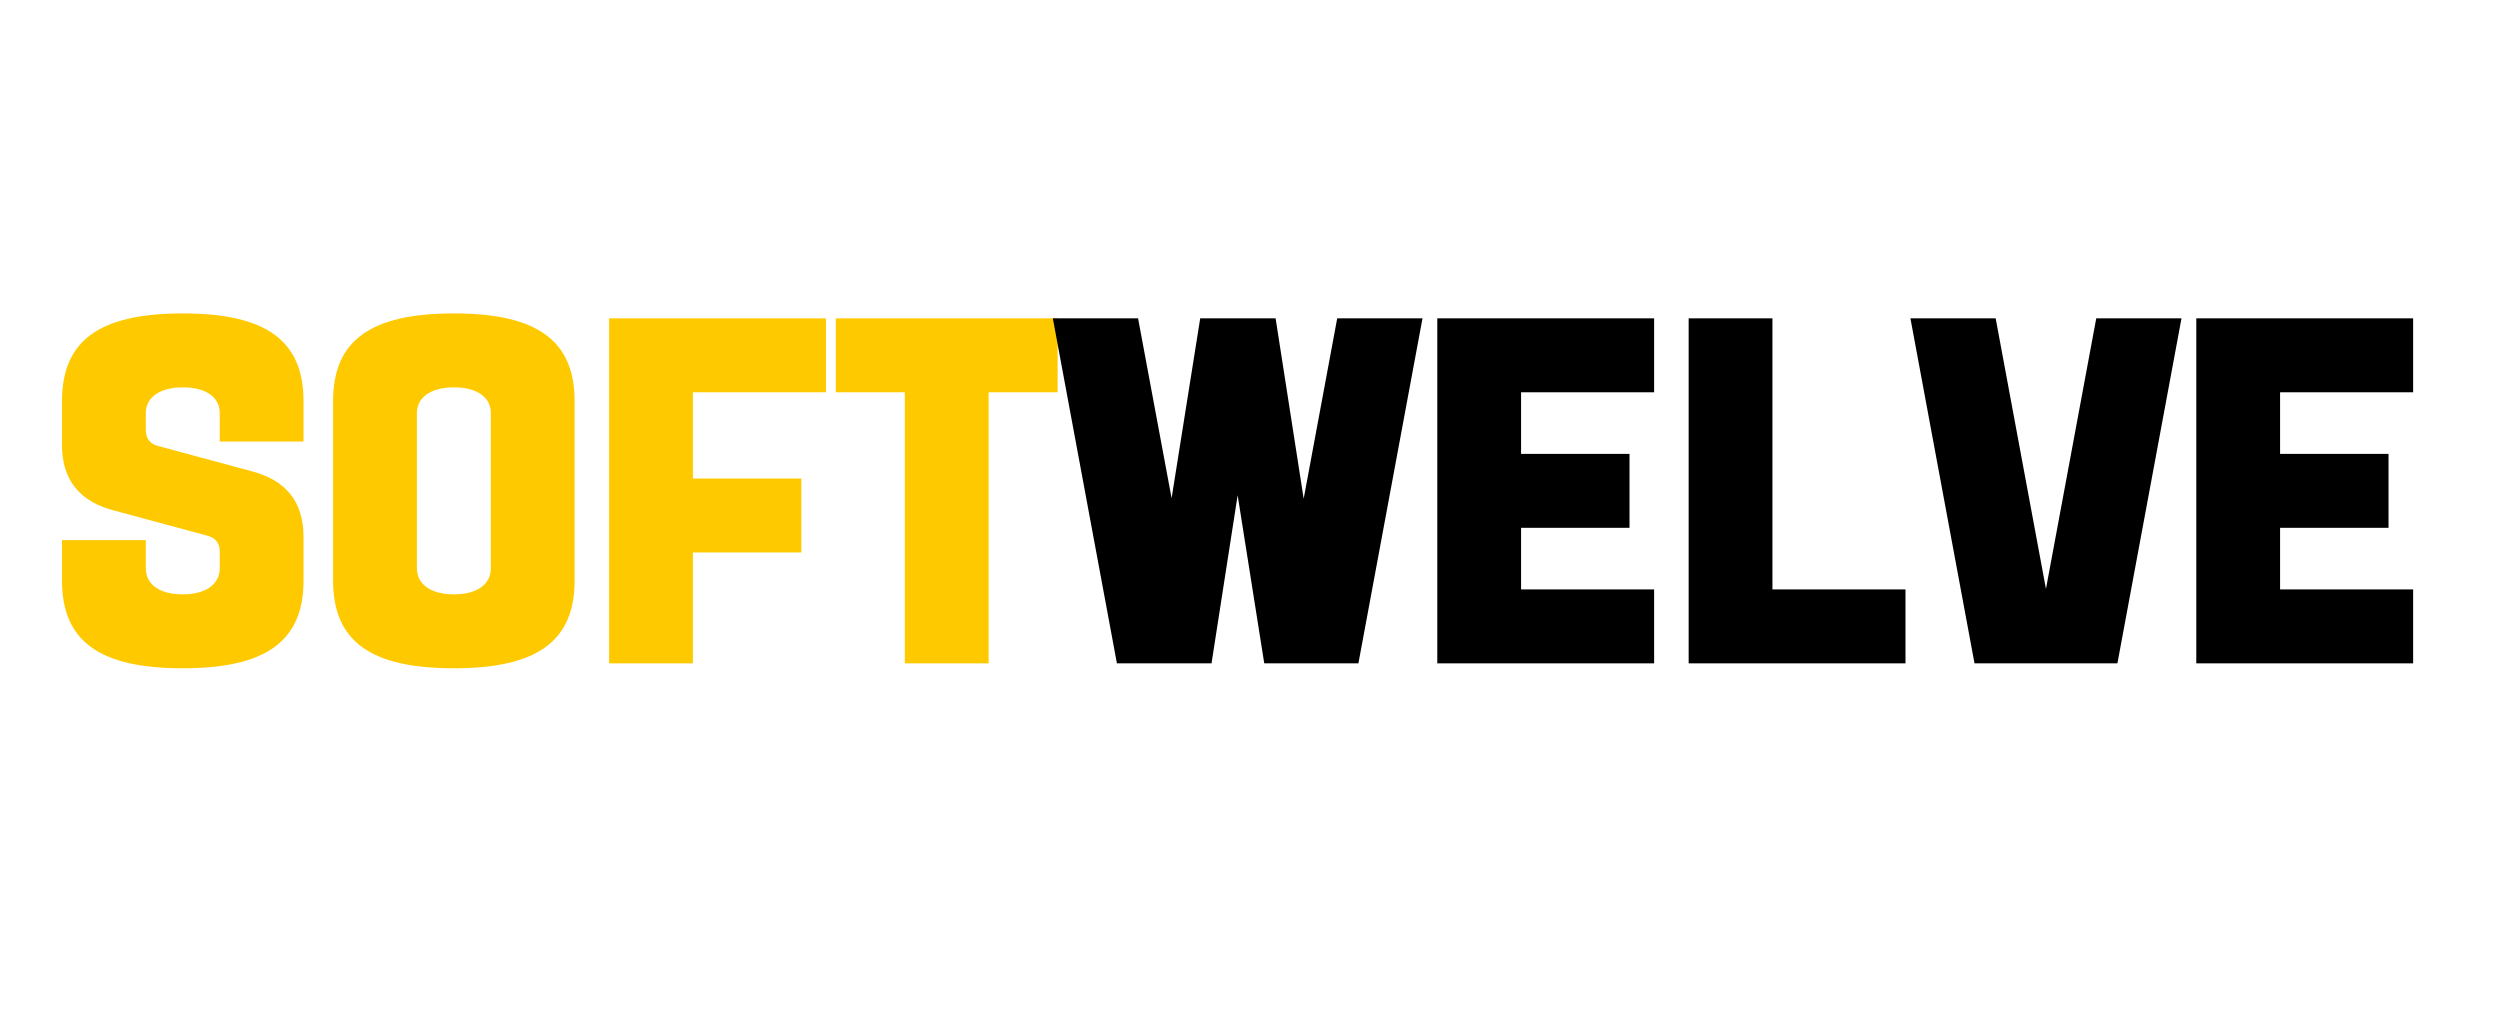 <svg xmlns="http://www.w3.org/2000/svg" xmlns:xlink="http://www.w3.org/1999/xlink" width="320" zoomAndPan="magnify" viewBox="0 0 240 99" height="132" preserveAspectRatio="xMidYMid meet" version="1.0"><defs><g/></defs><g fill="#ffc900" fill-opacity="1"><g transform="translate(4.533, 63.682)"><g><path d="M 13.012 0.473 C 21.008 0.473 24.605 -2.129 24.605 -7.949 L 24.605 -12.16 C 24.605 -15.52 22.902 -17.602 19.59 -18.453 L 10.645 -20.867 C 9.891 -21.055 9.465 -21.578 9.465 -22.383 L 9.465 -24.035 C 9.465 -25.551 10.836 -26.496 13.012 -26.496 C 15.234 -26.496 16.562 -25.551 16.562 -24.035 L 16.562 -21.293 L 24.605 -21.293 L 24.605 -25.172 C 24.605 -30.992 21.008 -33.594 13.012 -33.594 C 5.016 -33.594 1.418 -30.992 1.418 -25.172 L 1.418 -20.961 C 1.418 -17.602 3.121 -15.52 6.434 -14.668 L 15.379 -12.254 C 16.184 -12.02 16.562 -11.547 16.562 -10.742 L 16.562 -9.133 C 16.562 -7.57 15.188 -6.625 13.012 -6.625 C 10.789 -6.625 9.465 -7.57 9.465 -9.133 L 9.465 -11.828 L 1.418 -11.828 L 1.418 -7.949 C 1.418 -2.129 5.016 0.473 13.012 0.473 Z M 13.012 0.473 "/></g></g></g><g fill="#ffc900" fill-opacity="1"><g transform="translate(30.557, 63.682)"><g><path d="M 13.012 0.473 C 21.008 0.473 24.605 -2.129 24.605 -7.949 L 24.605 -25.172 C 24.605 -30.992 21.008 -33.594 13.012 -33.594 C 5.016 -33.594 1.418 -30.992 1.418 -25.172 L 1.418 -7.949 C 1.418 -2.129 5.016 0.473 13.012 0.473 Z M 9.465 -9.133 L 9.465 -24.035 C 9.465 -25.551 10.836 -26.496 13.012 -26.496 C 15.234 -26.496 16.562 -25.551 16.562 -24.035 L 16.562 -9.133 C 16.562 -7.57 15.234 -6.625 13.012 -6.625 C 10.836 -6.625 9.465 -7.57 9.465 -9.133 Z M 9.465 -9.133 "/></g></g></g><g fill="#ffc900" fill-opacity="1"><g transform="translate(56.58, 63.682)"><g><path d="M 1.895 0 L 9.938 0 L 9.938 -10.645 L 20.348 -10.645 L 20.348 -17.742 L 9.938 -17.742 L 9.938 -26.023 L 22.711 -26.023 L 22.711 -33.121 L 1.895 -33.121 Z M 1.895 0 "/></g></g></g><g fill="#ffc900" fill-opacity="1"><g transform="translate(80.238, 63.682)"><g><path d="M 6.625 0 L 14.668 0 L 14.668 -26.023 L 21.293 -26.023 L 21.293 -33.121 L 0 -33.121 L 0 -26.023 L 6.625 -26.023 Z M 6.625 0 "/></g></g></g><g fill="#000000" fill-opacity="1"><g transform="translate(101.544, 63.682)"><g><path d="M 5.68 0 L 14.762 0 L 17.27 -16.137 L 19.824 0 L 28.863 0 L 35.016 -33.121 L 26.828 -33.121 L 23.609 -15.805 L 20.914 -33.121 L 13.676 -33.121 L 10.93 -15.852 L 7.711 -33.121 L -0.473 -33.121 Z M 5.68 0 "/></g></g></g><g fill="#000000" fill-opacity="1"><g transform="translate(136.085, 63.682)"><g><path d="M 1.895 0 L 22.711 0 L 22.711 -7.098 L 9.938 -7.098 L 9.938 -13.012 L 20.348 -13.012 L 20.348 -20.109 L 9.938 -20.109 L 9.938 -26.023 L 22.711 -26.023 L 22.711 -33.121 L 1.895 -33.121 Z M 1.895 0 "/></g></g></g><g fill="#000000" fill-opacity="1"><g transform="translate(160.216, 63.682)"><g><path d="M 1.895 0 L 22.711 0 L 22.711 -7.098 L 9.938 -7.098 L 9.938 -33.121 L 1.895 -33.121 Z M 1.895 0 "/></g></g></g><g fill="#000000" fill-opacity="1"><g transform="translate(183.873, 63.682)"><g><path d="M 5.68 0 L 19.398 0 L 25.551 -33.121 L 17.367 -33.121 L 12.539 -7.145 L 7.711 -33.121 L -0.473 -33.121 Z M 5.68 0 "/></g></g></g><g fill="#000000" fill-opacity="1"><g transform="translate(208.95, 63.682)"><g><path d="M 1.895 0 L 22.711 0 L 22.711 -7.098 L 9.938 -7.098 L 9.938 -13.012 L 20.348 -13.012 L 20.348 -20.109 L 9.938 -20.109 L 9.938 -26.023 L 22.711 -26.023 L 22.711 -33.121 L 1.895 -33.121 Z M 1.895 0 "/></g></g></g></svg>